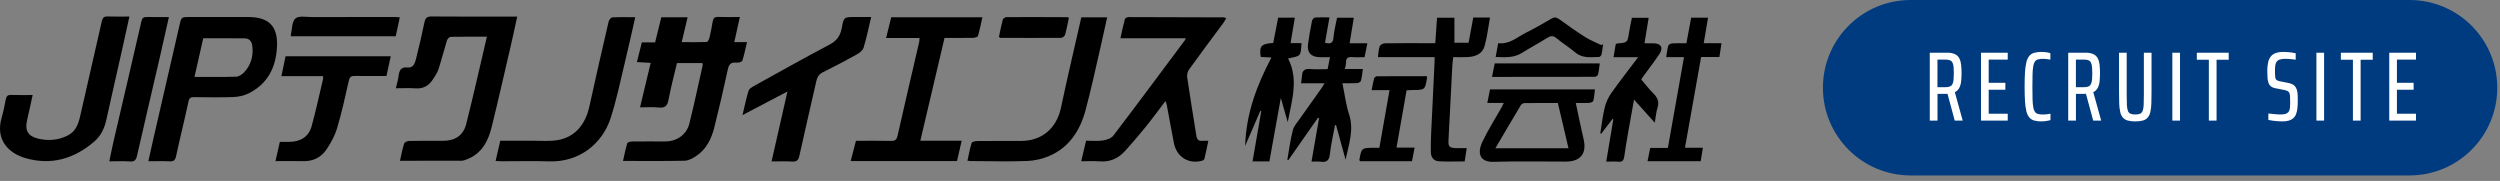 <svg width="456" height="33" viewBox="0 0 456 33" fill="none" xmlns="http://www.w3.org/2000/svg">
<rect x="0" y="0" width="456" height="33" fill="#808080" stroke="none"/>
<g clip-path="url(#clip0_12_6092)">
<path d="M439.5 0H348.5C339.663 0 332.5 7.163 332.5 16C332.5 24.837 339.663 32 348.5 32H439.5C448.337 32 455.5 24.837 455.5 16C455.5 7.163 448.337 0 439.5 0Z" fill="#003B80"/>
<path d="M351.99 22V9.616H355.14C355.64 9.594 356.139 9.686 356.598 9.886C356.941 10.049 357.219 10.321 357.39 10.66C357.568 11.033 357.678 11.436 357.714 11.848C357.764 12.35 357.788 12.855 357.786 13.36C357.787 13.844 357.763 14.327 357.714 14.809C357.678 15.228 357.565 15.637 357.381 16.015C357.201 16.362 356.914 16.643 356.562 16.815L358 22H356.544L355.158 16.87L355.644 17.05L355.338 17.095C355.226 17.112 355.113 17.121 355 17.122H353.4V22H351.99ZM353.39 15.9H354.92C355.191 15.912 355.462 15.863 355.712 15.756C355.904 15.66 356.056 15.501 356.144 15.306C356.252 15.055 356.316 14.787 356.333 14.514C356.363 14.19 356.378 13.812 356.378 13.38C356.378 12.948 356.364 12.572 356.337 12.253C356.319 11.984 356.258 11.72 356.157 11.47C356.075 11.274 355.924 11.114 355.734 11.02C355.478 10.912 355.201 10.862 354.924 10.876H353.394L353.39 15.9ZM361.332 22V9.616H366.21V10.876H362.736V15.106H365.778V16.366H362.736V20.74H366.21V22H361.332ZM372.384 22.144C371.926 22.154 371.468 22.099 371.025 21.982C370.678 21.886 370.368 21.689 370.134 21.415C369.877 21.084 369.699 20.7 369.612 20.29C369.475 19.692 369.391 19.084 369.36 18.472C369.312 17.738 369.288 16.851 369.288 15.808C369.288 14.765 369.312 13.88 369.36 13.153C369.391 12.544 369.476 11.938 369.612 11.344C369.7 10.932 369.878 10.545 370.134 10.21C370.365 9.932 370.676 9.731 371.025 9.634C371.468 9.516 371.926 9.462 372.384 9.472C372.576 9.472 372.774 9.481 372.978 9.499C373.171 9.515 373.364 9.542 373.554 9.58C373.704 9.606 373.85 9.654 373.986 9.724V10.876L373.536 10.804C373.38 10.78 373.227 10.762 373.077 10.75C372.927 10.738 372.786 10.732 372.654 10.732C372.345 10.725 372.036 10.759 371.736 10.832C371.507 10.89 371.306 11.027 371.169 11.219C371.006 11.478 370.901 11.77 370.863 12.074C370.787 12.562 370.745 13.056 370.737 13.55C370.719 14.156 370.71 14.909 370.71 15.809C370.71 16.709 370.719 17.462 370.737 18.068C370.745 18.562 370.787 19.055 370.863 19.544C370.901 19.848 371.006 20.14 371.169 20.399C371.306 20.591 371.507 20.728 371.736 20.786C372.036 20.859 372.345 20.893 372.654 20.886C372.901 20.886 373.147 20.871 373.392 20.841C373.632 20.811 373.836 20.777 374.004 20.741V21.91C373.871 21.946 373.712 21.982 373.527 22.018C373.342 22.054 373.15 22.084 372.951 22.108C372.763 22.131 372.574 22.143 372.384 22.144ZM377.244 22V9.616H380.394C380.894 9.594 381.393 9.686 381.852 9.886C382.195 10.049 382.473 10.321 382.644 10.66C382.822 11.033 382.932 11.436 382.968 11.848C383.018 12.35 383.042 12.855 383.04 13.36C383.041 13.844 383.017 14.327 382.968 14.809C382.932 15.228 382.819 15.637 382.635 16.015C382.455 16.362 382.168 16.643 381.816 16.815L383.256 22H381.8L380.412 16.87L380.898 17.05L380.592 17.095C380.479 17.112 380.365 17.121 380.25 17.122H378.65V22H377.244ZM378.644 15.9H380.174C380.445 15.912 380.716 15.863 380.966 15.756C381.159 15.659 381.313 15.498 381.4 15.3C381.508 15.049 381.572 14.781 381.589 14.508C381.619 14.184 381.634 13.806 381.634 13.374C381.634 12.942 381.619 12.567 381.589 12.249C381.571 11.98 381.51 11.716 381.409 11.466C381.327 11.27 381.176 11.11 380.986 11.016C380.73 10.908 380.453 10.858 380.176 10.872H378.646L378.644 15.9ZM389.484 22.144C389.012 22.156 388.541 22.101 388.084 21.982C387.748 21.892 387.445 21.708 387.211 21.451C386.973 21.161 386.81 20.818 386.734 20.451C386.62 19.936 386.557 19.412 386.545 18.885C386.521 18.261 386.509 17.511 386.509 16.635V9.615H387.909V17.3C387.909 18.068 387.921 18.686 387.945 19.154C387.95 19.522 388.014 19.886 388.134 20.234C388.173 20.346 388.235 20.45 388.316 20.538C388.396 20.626 388.493 20.697 388.602 20.747C388.881 20.849 389.178 20.894 389.475 20.882C389.772 20.894 390.069 20.849 390.348 20.747C390.457 20.697 390.554 20.626 390.634 20.538C390.715 20.45 390.777 20.346 390.816 20.234C390.936 19.886 391 19.522 391.005 19.154C391.029 18.687 391.041 18.069 391.041 17.3V9.614H392.441V16.634C392.441 17.51 392.429 18.26 392.405 18.884C392.393 19.411 392.33 19.935 392.216 20.45C392.14 20.817 391.976 21.16 391.739 21.45C391.505 21.707 391.202 21.891 390.866 21.981C390.415 22.099 389.95 22.154 389.484 22.144ZM396.234 22V9.616H397.634V22H396.234ZM402.894 22V10.894H400.7V9.616H406.514V10.894H404.3V22H402.894ZM416.286 22.144C416.019 22.144 415.734 22.132 415.431 22.108C415.128 22.084 414.831 22.054 414.54 22.018C414.273 21.986 414.009 21.938 413.748 21.874V20.7C414.015 20.724 414.276 20.751 414.531 20.781C414.786 20.811 415.032 20.835 415.269 20.853C415.503 20.871 415.703 20.88 415.869 20.88C416.178 20.888 416.487 20.861 416.79 20.8C417.008 20.751 417.208 20.642 417.366 20.485C417.491 20.355 417.579 20.193 417.618 20.017C417.669 19.807 417.699 19.593 417.708 19.378C417.72 19.144 417.726 18.895 417.726 18.631C417.726 18.164 417.717 17.795 417.699 17.524C417.694 17.31 417.648 17.099 417.564 16.903C417.487 16.755 417.359 16.639 417.204 16.579C416.978 16.489 416.743 16.422 416.504 16.379L414.92 16.073C414.659 16.019 414.413 15.908 414.2 15.749C414.011 15.592 413.868 15.387 413.786 15.155C413.68 14.856 413.617 14.544 413.597 14.228C413.567 13.862 413.552 13.421 413.552 12.905C413.543 12.375 413.598 11.847 413.714 11.33C413.8 10.938 413.975 10.571 414.227 10.259C414.469 9.979 414.783 9.771 415.136 9.659C415.573 9.523 416.029 9.46 416.486 9.47C416.81 9.47 417.113 9.482 417.395 9.506C417.677 9.53 417.935 9.563 418.169 9.606C418.403 9.648 418.592 9.687 418.736 9.723V10.893C418.549 10.856 418.359 10.829 418.169 10.812C417.969 10.794 417.759 10.776 417.539 10.758C417.319 10.74 417.082 10.731 416.828 10.731C416.478 10.718 416.128 10.763 415.793 10.866C415.571 10.938 415.378 11.08 415.244 11.271C415.119 11.477 415.039 11.707 415.01 11.946C414.97 12.265 414.952 12.587 414.956 12.909C414.949 13.3 414.967 13.69 415.01 14.079C415.018 14.274 415.102 14.458 415.244 14.592C415.419 14.704 415.615 14.781 415.82 14.817L417.35 15.123C417.591 15.164 417.826 15.234 418.05 15.33C418.248 15.415 418.425 15.541 418.572 15.699C418.735 15.888 418.857 16.109 418.932 16.347C418.988 16.498 419.027 16.655 419.049 16.815C419.082 17.038 419.1 17.264 419.103 17.49C419.109 17.748 419.112 18.051 419.112 18.399C419.116 18.889 419.089 19.379 419.031 19.866C418.99 20.232 418.896 20.589 418.752 20.928C418.635 21.201 418.453 21.442 418.221 21.628C417.98 21.811 417.705 21.943 417.411 22.015C417.043 22.106 416.665 22.149 416.286 22.144ZM422.514 22V9.616H423.914V22H422.514ZM429.174 22V10.894H426.974V9.616H432.788V10.894H430.578V22H429.174ZM435.8 22V9.616H440.678V10.876H437.2V15.106H440.242V16.366H437.2V20.74H440.674V22H435.8Z" fill="white"/>
<path d="M120.622 3.149C122.281 3.149 123.775 3.149 125.42 3.149C125.059 4.664 124.718 6.094 124.339 7.687C125.899 7.687 127.412 7.716 128.92 7.65C129.102 7.642 129.343 7.146 129.415 6.843C129.646 5.877 129.831 4.898 129.994 3.918C130.092 3.331 130.344 3.067 130.983 3.089C132.26 3.133 133.539 3.102 134.952 3.102C134.601 4.681 134.28 6.123 133.933 7.685C134.703 7.685 135.402 7.685 136.255 7.685C135.96 8.911 135.752 10.018 135.394 11.075C135.319 11.296 134.677 11.468 134.323 11.429C133.343 11.32 132.965 11.693 132.759 12.649C131.995 16.189 131.177 19.718 130.293 23.23C129.763 25.335 128.823 27.262 126.921 28.503C126.311 28.902 125.559 29.303 124.863 29.318C121.183 29.398 117.501 29.355 113.635 29.355C113.892 28.237 114.097 27.167 114.413 26.131C114.469 25.947 114.988 25.813 115.294 25.809C117.299 25.783 119.304 25.802 121.309 25.802C123.47 25.802 125.239 24.569 125.754 22.488C126.617 19.003 127.364 15.489 128.154 11.986C128.183 11.857 128.145 11.713 128.135 11.505C126.618 11.505 125.127 11.505 123.481 11.505C122.967 13.688 122.367 15.91 121.946 18.165C121.736 19.289 121.328 19.734 120.15 19.608C119.064 19.492 117.956 19.583 116.741 19.583C117.4 16.835 118.025 14.228 118.686 11.469C117.839 11.419 117.049 11.372 116.172 11.32C116.481 10.087 116.771 8.931 117.072 7.73C117.885 7.73 118.63 7.73 119.495 7.73C119.872 6.2 120.241 4.7 120.622 3.149Z" fill="black"/>
<path d="M88.811 6.692C86.474 6.692 84.331 6.67 82.19 6.723C81.952 6.729 81.6 7.125 81.514 7.405C80.978 9.132 80.546 10.892 79.987 12.611C79.772 13.274 79.351 13.882 78.965 14.476C78.234 15.599 77.246 16.22 75.82 16.117C74.656 16.032 73.481 16.099 72.207 16.099C72.392 15.294 72.597 14.648 72.68 13.986C72.81 12.949 73.011 12.164 74.394 12.309C75.374 12.411 75.69 11.501 75.88 10.747C76.436 8.544 76.955 6.329 77.41 4.103C77.573 3.306 77.849 2.996 78.723 3.004C83.592 3.05 88.463 3.026 93.333 3.026C93.612 3.026 93.891 3.026 94.339 3.026C93.967 4.725 93.638 6.305 93.273 7.878C92.084 12.998 90.927 18.126 89.666 23.228C89.012 25.877 87.756 28.155 84.944 29.143C84.71 29.225 84.462 29.318 84.22 29.319C80.508 29.329 76.796 29.326 72.957 29.326C73.206 28.234 73.393 27.194 73.707 26.192C73.781 25.956 74.277 25.714 74.584 25.708C76.66 25.665 78.737 25.686 80.814 25.684C82.993 25.682 84.507 24.728 85.037 22.624C86.355 17.393 87.533 12.128 88.811 6.692Z" fill="black"/>
<path d="M27.058 29.407C27.422 27.785 27.746 26.302 28.087 24.823C29.633 18.104 31.192 11.386 32.727 4.664C33.082 3.111 33.047 3.104 34.632 3.105C38.178 3.106 41.724 3.106 45.27 3.106C49.053 3.105 50.716 4.791 50.522 8.564C50.33 12.305 48.814 15.32 45.323 17.043C44.489 17.455 43.484 17.664 42.548 17.7C40.187 17.79 37.821 17.741 35.457 17.719C34.857 17.714 34.535 17.779 34.379 18.517C33.673 21.854 32.829 25.162 32.113 28.497C31.945 29.277 31.632 29.46 30.897 29.423C29.686 29.363 28.469 29.407 27.058 29.407ZM35.475 14.027C38.113 14.027 40.61 14.071 43.102 13.989C43.595 13.973 44.174 13.568 44.538 13.18C45.804 11.828 46.243 10.168 46.02 8.352C45.925 7.583 45.494 7 44.63 6.993C42.135 6.972 39.639 6.985 37.069 6.985C36.542 9.316 36.028 11.585 35.475 14.027Z" fill="black"/>
<path d="M204.366 6.983C204.654 5.692 204.875 4.585 205.17 3.498C205.217 3.321 205.59 3.118 205.812 3.118C211.611 3.118 217.411 3.142 223.21 3.167C223.308 3.167 223.406 3.23 223.662 3.317C223.471 3.638 223.325 3.934 223.132 4.195C221.057 7.005 218.956 9.797 216.912 12.63C216.637 13.012 216.47 13.616 216.538 14.076C217.063 17.665 217.661 21.243 218.229 24.825C218.33 25.46 218.649 25.766 219.32 25.688C219.632 25.652 219.953 25.682 220.401 25.682C220.155 26.843 219.946 27.905 219.691 28.957C219.654 29.109 219.419 29.278 219.246 29.324C216.772 29.975 214.613 28.621 214.118 26.088C213.662 23.752 213.247 21.408 212.808 19.069C212.776 18.9 212.694 18.74 212.583 18.429C211.352 20.044 210.228 21.589 209.027 23.073C207.796 24.596 206.527 26.092 205.207 27.539C203.997 28.866 202.503 29.585 200.626 29.432C199.535 29.343 198.431 29.416 197.211 29.416C197.523 28.1 197.805 26.912 198.101 25.663C199.157 25.663 200.172 25.774 201.146 25.625C201.831 25.52 202.693 25.236 203.078 24.731C207.488 18.945 211.822 13.101 216.173 7.271C216.21 7.221 216.212 7.146 216.258 6.983C212.35 6.983 208.472 6.983 204.366 6.983Z" fill="black"/>
<path d="M162.559 3.146C168.098 3.146 173.561 3.146 179.19 3.146C178.92 4.338 178.702 5.476 178.373 6.581C178.318 6.766 177.783 6.897 177.467 6.903C175.754 6.934 174.04 6.917 172.282 6.917C170.806 13.191 169.351 19.375 167.87 25.668C170.397 25.668 172.82 25.668 175.411 25.668C175.11 26.977 174.838 28.165 174.56 29.377C168.1 29.377 161.707 29.377 155.163 29.377C155.495 28.102 155.804 26.916 156.125 25.683C158.308 25.683 160.419 25.648 162.527 25.701C163.286 25.72 163.549 25.487 163.718 24.74C165.004 19.021 166.351 13.316 167.673 7.606C167.712 7.438 167.694 7.257 167.71 6.929C165.705 6.929 163.732 6.929 161.628 6.929C161.964 5.563 162.258 4.371 162.559 3.146Z" fill="black"/>
<path d="M23.602 3.017C23.135 5.147 22.718 7.083 22.284 9.015C21.32 13.311 20.332 17.602 19.385 21.902C19.044 23.449 18.37 24.81 17.172 25.837C13.509 28.977 9.312 30.203 4.606 28.828C1.663 27.968 -0.893 25.582 0.3 21.455C0.616 20.364 0.847 19.245 1.053 18.127C1.164 17.524 1.41 17.292 2.046 17.317C3.291 17.365 4.54 17.331 5.957 17.331C5.604 18.936 5.298 20.418 4.948 21.889C4.513 23.722 5.047 24.806 6.872 25.265C8.716 25.728 10.563 25.6 12.308 24.742C13.772 24.022 14.283 22.689 14.616 21.222C15.928 15.437 17.26 9.657 18.569 3.871C18.706 3.264 18.954 2.973 19.636 3.002C20.882 3.056 22.132 3.017 23.602 3.017Z" fill="black"/>
<path d="M240.406 21.468C238.599 24.051 236.793 26.634 234.987 29.218C234.928 29.194 234.869 29.169 234.81 29.145C235.127 27.352 235.35 25.535 235.803 23.777C236.005 22.992 236.637 22.304 237.125 21.606C238.451 19.707 239.806 17.827 241.145 15.936C241.283 15.743 241.391 15.529 241.596 15.188C240.104 15.188 238.763 15.188 237.31 15.188C237.378 14.666 237.458 14.258 237.478 13.847C237.526 12.885 237.954 12.495 238.967 12.591C239.994 12.687 241.038 12.612 242.159 12.612C242.294 11.925 242.422 11.276 242.587 10.436C241.91 10.436 241.325 10.446 240.74 10.434C239.109 10.401 238.358 9.568 238.587 7.985C238.791 6.579 239.035 5.177 239.314 3.784C239.36 3.553 239.661 3.219 239.866 3.203C240.713 3.137 241.567 3.175 242.495 3.175C242.21 4.788 241.947 6.279 241.679 7.794C242.572 8.019 243.135 7.995 243.225 6.865C243.319 5.669 243.643 4.49 243.878 3.239C244.869 3.239 245.853 3.239 246.935 3.239C246.683 4.771 246.438 6.266 246.171 7.894C247.268 7.894 248.289 7.894 249.405 7.894C249.225 8.789 249.073 9.545 248.896 10.429C248.132 10.429 247.386 10.475 246.648 10.416C245.892 10.357 245.494 10.569 245.517 11.39C245.526 11.736 245.402 12.085 245.312 12.58C246.4 12.58 247.442 12.58 248.583 12.58C248.466 13.396 248.42 14.072 248.247 14.714C248.193 14.915 247.808 15.141 247.561 15.157C246.71 15.211 245.853 15.178 244.858 15.178C245.264 17.138 245.481 19.052 246.071 20.845C247.013 23.701 246 26.357 245.435 29.132C244.855 27.027 244.276 24.923 243.696 22.818C243.631 22.821 243.566 22.823 243.501 22.826C243.181 24.586 242.776 26.336 242.57 28.11C242.437 29.249 241.995 29.666 240.875 29.493C240.392 29.418 239.887 29.48 239.217 29.48C239.689 26.764 240.142 24.159 240.595 21.555C240.532 21.526 240.469 21.497 240.406 21.468Z" fill="black"/>
<path d="M158.901 3.105C158.433 5.064 158.071 6.91 157.518 8.697C157.357 9.218 156.717 9.687 156.186 9.982C154.19 11.092 152.163 12.149 150.117 13.164C149.399 13.521 149.072 14.024 148.904 14.774C147.883 19.319 146.806 23.851 145.808 28.401C145.627 29.226 145.328 29.526 144.469 29.467C143.298 29.386 142.117 29.447 140.731 29.447C141.697 25.198 142.636 21.072 143.633 16.69C140.846 18.151 138.232 19.522 135.433 20.989C135.822 19.368 136.108 17.948 136.529 16.569C136.64 16.207 137.129 15.902 137.51 15.69C142.103 13.145 146.682 10.574 151.326 8.125C152.639 7.432 153.281 6.511 153.535 5.114C153.902 3.096 153.951 3.105 156.01 3.105C156.934 3.104 157.857 3.105 158.901 3.105Z" fill="black"/>
<path d="M90.397 29.354C90.695 28.067 90.96 26.928 91.252 25.671C93.179 25.671 95.104 25.679 97.029 25.668C98.568 25.659 100.135 25.805 101.639 25.566C104.783 25.065 106.761 22.814 107.504 19.41C108.634 14.235 109.823 9.072 111.021 3.912C111.09 3.618 111.452 3.186 111.697 3.172C113.046 3.1 114.401 3.138 115.873 3.138C115.216 6.006 114.619 8.743 113.958 11.464C113.137 14.847 112.445 18.276 111.368 21.578C109.878 26.143 105.734 29.606 100.184 29.434C97.285 29.344 94.382 29.418 91.48 29.413C91.166 29.412 90.852 29.38 90.397 29.354Z" fill="black"/>
<path d="M176.461 29.306C176.709 28.194 176.901 27.118 177.223 26.082C177.286 25.878 177.852 25.73 178.188 25.726C180.874 25.696 183.56 25.708 186.247 25.706C190.071 25.703 192.74 23.371 193.528 19.628C194.683 14.14 195.984 8.683 197.233 3.166C198.802 3.166 200.321 3.166 201.949 3.166C201.554 4.944 201.192 6.636 200.8 8.321C199.882 12.265 199.052 16.233 197.991 20.14C197.005 23.774 195.062 26.836 191.452 28.418C190.175 28.978 188.709 29.316 187.316 29.366C183.882 29.49 180.441 29.389 177.003 29.375C176.866 29.375 176.73 29.341 176.461 29.306Z" fill="black"/>
<path d="M50.248 29.386C50.529 28.151 50.772 27.083 51.046 25.875C51.638 25.875 52.233 25.884 52.828 25.873C54.881 25.838 56.317 24.919 56.85 22.988C57.634 20.148 58.248 17.263 58.928 14.395C58.96 14.263 58.932 14.117 58.932 13.883C56.443 13.883 53.985 13.883 51.333 13.883C51.599 12.604 51.838 11.452 52.084 10.267C58.483 10.267 64.803 10.267 71.27 10.267C71.004 11.498 70.753 12.654 70.492 13.86C68.506 13.86 66.613 13.878 64.721 13.85C64.094 13.841 63.79 13.992 63.634 14.681C62.978 17.592 62.34 20.514 61.487 23.37C61.069 24.769 60.328 26.123 59.495 27.335C58.547 28.715 57.107 29.427 55.352 29.393C53.713 29.361 52.074 29.386 50.248 29.386Z" fill="black"/>
<path d="M267.529 27.024C267.395 27.896 267.283 28.621 267.158 29.44C265.544 29.44 263.976 29.509 262.418 29.414C261.464 29.356 260.991 28.617 260.978 27.7C260.96 26.419 261.003 25.136 261.062 23.855C261.254 19.654 261.466 15.453 261.668 11.252C261.679 11.013 261.669 10.774 261.669 10.425C258.187 10.425 254.801 10.425 251.331 10.425C251.437 9.683 251.44 9.029 251.654 8.451C251.753 8.182 252.257 7.905 252.583 7.9C255.232 7.856 257.882 7.875 260.532 7.876C260.922 7.876 261.312 7.876 261.797 7.876C261.905 6.312 262.01 4.803 262.119 3.238C263.204 3.238 264.222 3.238 265.285 3.238C265.285 4.753 265.285 6.235 265.285 7.797C266.104 7.797 266.942 7.797 267.871 7.797C268.149 6.292 268.432 4.764 268.723 3.195C269.733 3.195 270.686 3.195 271.774 3.195C271.448 4.987 271.263 6.756 270.777 8.438C270.362 9.874 269.053 10.35 267.636 10.415C266.818 10.453 265.996 10.422 265.068 10.422C265.009 10.96 264.932 11.439 264.907 11.921C264.669 16.44 264.44 20.96 264.209 25.48C264.143 26.773 264.325 26.974 265.627 27.023C265.913 27.034 266.2 27.024 266.486 27.024C266.768 27.024 267.051 27.024 267.529 27.024Z" fill="black"/>
<path d="M274.28 18.779C273.231 18.779 272.344 18.779 271.285 18.779C271.46 17.904 271.614 17.126 271.778 16.305C278.145 16.305 284.47 16.305 290.921 16.305C290.826 17.035 290.786 17.734 290.616 18.4C290.57 18.579 290.133 18.748 289.865 18.765C289.089 18.813 288.307 18.782 287.424 18.782C287.914 21.068 288.338 23.225 288.844 25.363C289.46 27.961 288.33 29.464 285.64 29.473C281.236 29.487 276.829 29.372 272.43 29.518C269.989 29.6 269.365 28.021 270.388 25.866C271.424 23.685 272.736 21.635 273.924 19.526C274.026 19.346 274.104 19.152 274.28 18.779ZM272.755 27.045C277.291 27.045 281.603 27.045 286.094 27.045C285.438 24.256 284.803 21.551 284.154 18.788C282.054 18.788 280.058 18.775 278.062 18.806C277.831 18.81 277.508 18.998 277.389 19.197C275.857 21.752 274.355 24.325 272.755 27.045Z" fill="black"/>
<path d="M298.795 10.439C297.165 10.439 295.814 10.439 294.301 10.439C294.449 9.573 294.583 8.795 294.706 8.077C294.847 7.992 294.904 7.93 294.965 7.925C296.869 7.786 296.854 7.785 297.14 5.918C297.273 5.043 297.477 4.18 297.663 3.243C298.642 3.243 299.624 3.243 300.715 3.243C300.463 4.787 300.219 6.278 299.954 7.897C300.552 7.897 301.081 7.887 301.609 7.899C302.979 7.929 303.444 8.696 302.687 9.838C301.742 11.263 300.684 12.614 299.677 13.998C299.575 14.138 299.49 14.291 299.361 14.494C300.063 15.313 300.712 16.166 301.462 16.917C302.245 17.699 302.719 18.471 302.334 19.641C302.071 20.44 302.021 21.309 301.835 22.381C300.534 20.934 299.362 19.632 298.044 18.168C297.657 20.329 297.289 22.325 296.943 24.325C296.701 25.725 296.468 27.127 296.269 28.533C296.176 29.188 295.969 29.577 295.194 29.495C294.527 29.425 293.847 29.481 292.975 29.481C293.418 26.844 293.843 24.314 294.268 21.783C294.224 21.751 294.18 21.718 294.136 21.686C293.446 22.585 292.756 23.484 292.066 24.383C292.008 24.37 291.95 24.357 291.892 24.344C292.15 22.764 292.32 21.163 292.699 19.612C292.925 18.684 293.356 17.75 293.908 16.968C295.423 14.821 297.05 12.753 298.795 10.439Z" fill="black"/>
<path d="M30.808 3.11C30.256 5.561 29.748 7.877 29.213 10.187C27.805 16.274 26.373 22.355 24.984 28.447C24.811 29.205 24.522 29.502 23.708 29.447C22.506 29.366 21.294 29.426 19.94 29.426C20.212 28.135 20.435 26.965 20.704 25.806C22.4 18.509 24.118 11.216 25.79 3.913C25.932 3.291 26.161 3.086 26.772 3.1C28.085 3.132 29.4 3.11 30.808 3.11Z" fill="black"/>
<path d="M234.882 22.269C234.44 20.723 234.074 19.442 233.622 17.861C232.889 21.931 232.215 25.677 231.537 29.444C230.502 29.444 229.582 29.444 228.464 29.444C229.002 26.343 229.529 23.303 230.056 20.264C230 20.247 229.944 20.231 229.889 20.215C228.994 22.278 228.1 24.341 227.115 26.615C227.292 20.714 229.228 15.573 231.912 10.491C231.117 10.449 230.535 10.418 229.964 10.388C229.654 8.408 230.024 7.971 232.237 7.837C232.53 6.334 232.83 4.788 233.136 3.218C234.141 3.218 235.094 3.218 236.179 3.218C235.918 4.774 235.668 6.266 235.399 7.873C236.061 7.873 236.654 7.873 237.412 7.873C237.288 8.68 237.394 9.531 237.017 9.992C236.671 10.416 235.807 10.422 234.948 10.678C236.872 14.371 235.682 18.174 234.882 22.269Z" fill="black"/>
<path d="M307.164 10.417C306.026 10.417 305.037 10.417 303.915 10.417C304.045 9.64 304.106 8.97 304.293 8.338C304.352 8.139 304.744 7.93 304.995 7.914C305.844 7.862 306.699 7.894 307.599 7.894C307.899 6.279 308.182 4.753 308.467 3.219C309.504 3.219 310.461 3.219 311.547 3.219C311.285 4.769 311.033 6.257 310.759 7.88C311.844 7.88 312.86 7.88 314 7.88C313.864 8.784 313.749 9.544 313.619 10.401C312.51 10.401 311.449 10.401 310.283 10.401C309.3 15.928 308.331 21.37 307.339 26.948C308.475 26.948 309.494 26.948 310.605 26.948C310.461 27.839 310.339 28.6 310.209 29.402C307.004 29.402 303.863 29.402 300.509 29.402C300.677 28.581 300.833 27.812 301.002 26.984C302.065 26.984 303.061 26.984 304.22 26.984C305.195 21.498 306.162 16.054 307.164 10.417Z" fill="black"/>
<path d="M248.061 29.406C247.976 29.244 247.941 29.209 247.946 29.182C248.338 26.968 248.338 26.968 250.624 26.96C250.906 26.959 251.189 26.959 251.597 26.959C252.214 23.46 252.822 20.01 253.451 16.438C252.367 16.438 251.379 16.438 250.187 16.438C250.351 15.629 250.459 14.95 250.641 14.292C250.687 14.126 250.97 13.911 251.145 13.909C254.18 13.886 257.215 13.892 260.228 13.892C260.264 14.064 260.3 14.136 260.289 14.2C259.924 16.405 259.923 16.403 257.648 16.421C257.298 16.424 256.948 16.453 256.559 16.472C255.948 19.952 255.347 23.374 254.723 26.926C255.822 26.926 256.838 26.926 258.022 26.926C257.847 27.843 257.7 28.615 257.549 29.406C254.331 29.406 251.194 29.406 248.061 29.406Z" fill="black"/>
<path d="M53.09 6.61C53.066 6.494 53.028 6.422 53.042 6.361C53.29 5.327 53.229 3.922 53.888 3.366C54.528 2.826 55.909 3.117 56.964 3.113C61.935 3.094 66.905 3.099 71.876 3.099C72.19 3.099 72.504 3.135 72.926 3.161C72.674 4.33 72.438 5.425 72.182 6.61C65.824 6.61 59.453 6.61 53.09 6.61Z" fill="black"/>
<path d="M292.411 8.034C292.323 8.66 292.265 9.294 292.129 9.91C292.087 10.102 291.837 10.392 291.679 10.393C290.198 10.407 288.682 10.685 287.373 9.596C286.25 8.661 285.003 7.873 283.872 6.945C283.295 6.472 282.868 6.509 282.271 6.879C280.724 7.84 279.116 8.704 277.571 9.666C276.099 10.583 274.522 10.454 272.806 10.388C272.973 9.486 273.118 8.703 273.272 7.872C275.373 8.136 276.751 6.744 278.356 5.954C279.923 5.183 281.435 4.299 282.946 3.42C283.487 3.105 283.879 3.121 284.395 3.495C285.954 4.626 287.528 5.742 289.156 6.77C290.079 7.354 291.12 7.753 292.107 8.236C292.208 8.168 292.31 8.101 292.411 8.034Z" fill="black"/>
<path d="M272.14 14.03C272.326 13.112 272.479 12.355 272.64 11.56C279.014 11.56 285.364 11.56 291.796 11.56C291.693 12.293 291.639 12.963 291.481 13.607C291.437 13.787 291.085 14.011 290.874 14.012C284.69 14.034 278.506 14.03 272.14 14.03Z" fill="black"/>
<path d="M182.204 6.747C182.423 5.717 182.62 4.643 182.902 3.593C182.958 3.384 183.342 3.123 183.576 3.122C187.297 3.102 191.017 3.121 194.738 3.135C194.801 3.136 194.863 3.198 194.963 3.251C194.744 4.275 194.559 5.32 194.274 6.338C194.206 6.582 193.806 6.901 193.557 6.903C189.872 6.932 186.187 6.913 182.501 6.901C182.439 6.9 182.377 6.839 182.204 6.747Z" fill="black"/>
</g>
<defs>
<clipPath id="clip0_12_6092">
<rect width="455.5" height="32.5" fill="white"/>
</clipPath>
</defs>
</svg>
